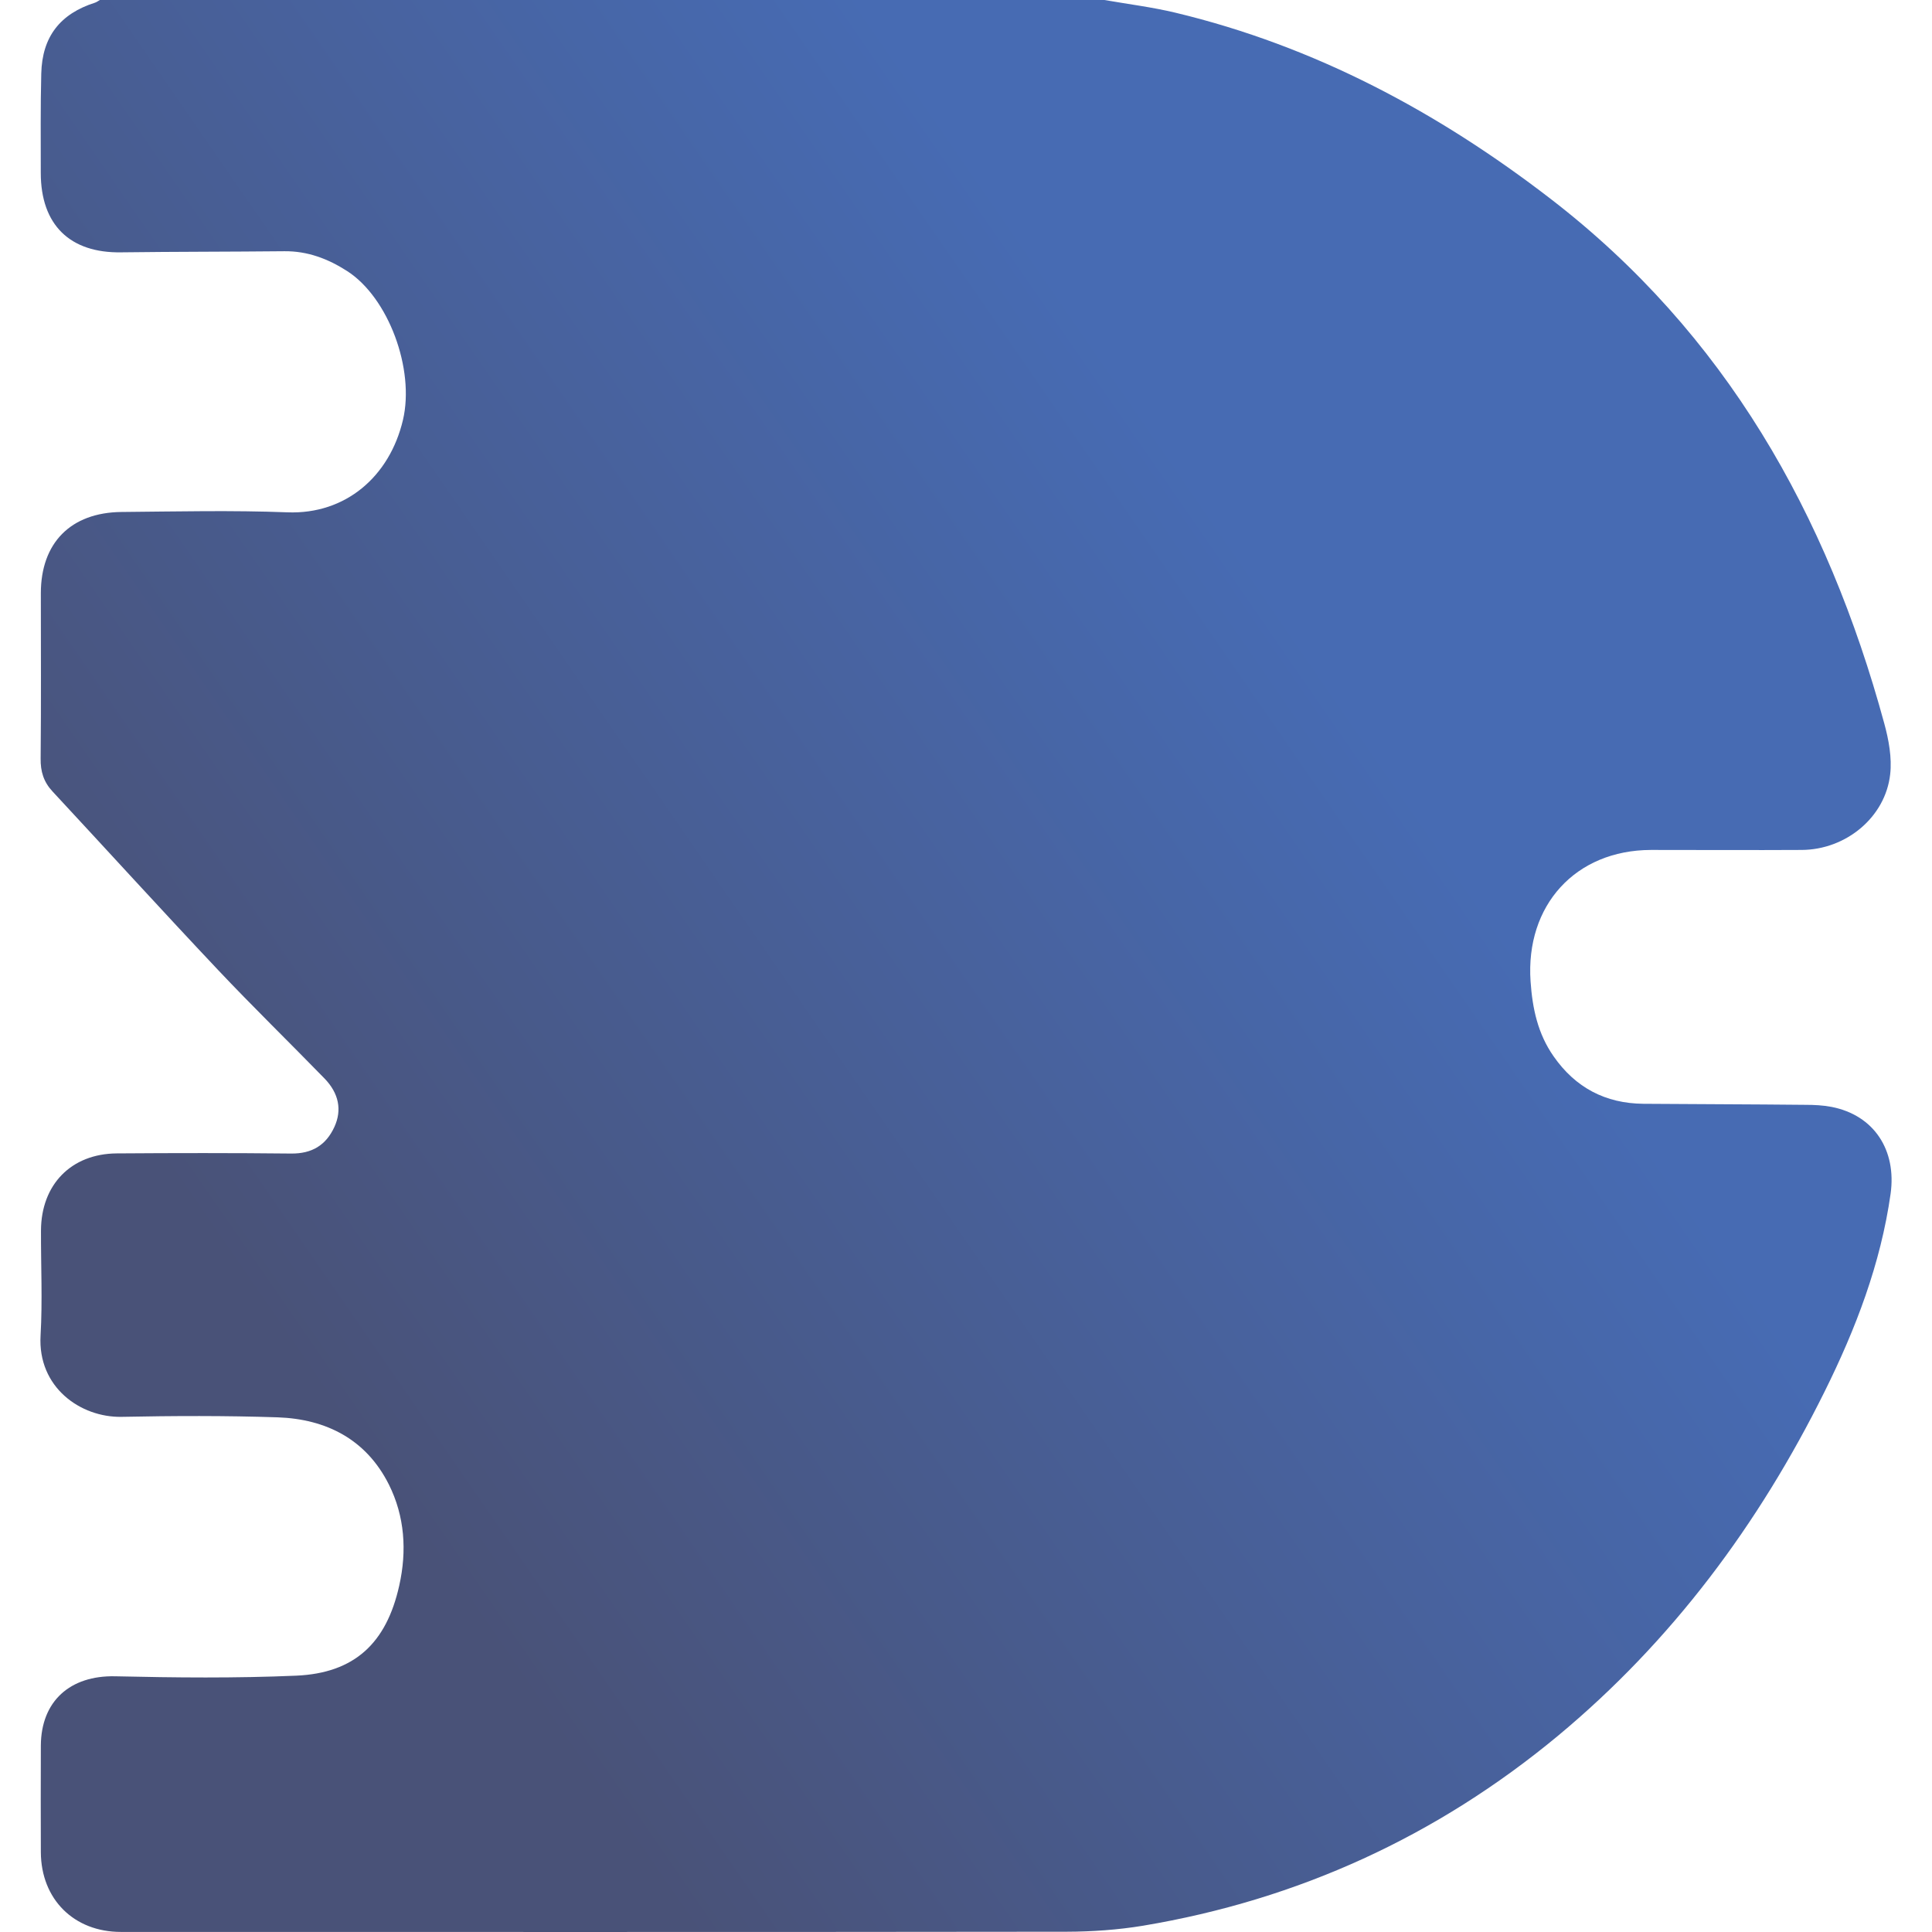 <svg width="28" height="28" viewBox="0 0 28 28" fill="none" xmlns="http://www.w3.org/2000/svg">
<path d="M16.006 0C16.349 0.06 16.696 0.103 17.035 0.184C19.054 0.668 20.843 1.625 22.478 2.886C25.001 4.831 26.482 7.45 27.308 10.484C27.373 10.721 27.421 10.982 27.394 11.221C27.325 11.843 26.754 12.315 26.111 12.318C25.383 12.322 24.656 12.318 23.927 12.318C22.832 12.321 22.107 13.121 22.182 14.222C22.209 14.616 22.287 14.982 22.516 15.309C22.832 15.763 23.267 15.992 23.818 15.997C24.599 16.003 25.381 16.004 26.162 16.012C26.29 16.012 26.419 16.018 26.544 16.042C27.163 16.163 27.488 16.671 27.4 17.301C27.256 18.317 26.895 19.258 26.443 20.169C25.489 22.093 24.229 23.786 22.576 25.159C20.823 26.612 18.814 27.533 16.565 27.909C16.202 27.969 15.828 27.995 15.46 27.996C10.891 28.002 6.321 27.999 1.752 27.999C1.072 27.999 0.595 27.526 0.592 26.843C0.589 26.328 0.591 25.814 0.592 25.3C0.595 24.652 1.018 24.281 1.666 24.294C2.542 24.314 3.419 24.323 4.293 24.285C5.137 24.248 5.6 23.815 5.786 22.98C5.899 22.477 5.866 21.975 5.636 21.515C5.308 20.861 4.73 20.566 4.024 20.541C3.27 20.516 2.515 20.519 1.761 20.534C1.168 20.544 0.544 20.107 0.588 19.355C0.617 18.85 0.592 18.34 0.594 17.833C0.597 17.168 1.031 16.721 1.692 16.716C2.534 16.71 3.377 16.709 4.22 16.718C4.518 16.721 4.723 16.6 4.846 16.333C4.958 16.089 4.913 15.846 4.702 15.629C4.188 15.101 3.661 14.588 3.156 14.053C2.351 13.2 1.561 12.331 0.761 11.47C0.633 11.333 0.586 11.181 0.589 10.992C0.597 10.195 0.592 9.395 0.592 8.598C0.592 7.869 1.024 7.428 1.759 7.42C2.561 7.413 3.365 7.394 4.165 7.425C5.01 7.458 5.648 6.903 5.84 6.086C6.013 5.351 5.63 4.314 5.032 3.929C4.753 3.75 4.458 3.638 4.123 3.641C3.335 3.649 2.546 3.647 1.758 3.657C1.013 3.67 0.591 3.258 0.591 2.506C0.591 2.027 0.586 1.546 0.598 1.066C0.611 0.531 0.872 0.199 1.379 0.038C1.403 0.03 1.425 0.012 1.447 0C6.3 0 11.154 0 16.006 0Z" fill="url(#paint0_linear_3069_16260)"/>
<defs>
<linearGradient id="paint0_linear_3069_16260" x1="18.213" y1="8.248" x2="-3.895" y2="23.511" gradientUnits="userSpaceOnUse">
<stop stop-color="#476BB3"/>
<stop offset="0.67" stop-color="#495278"/>
</linearGradient>
</defs>
</svg>
